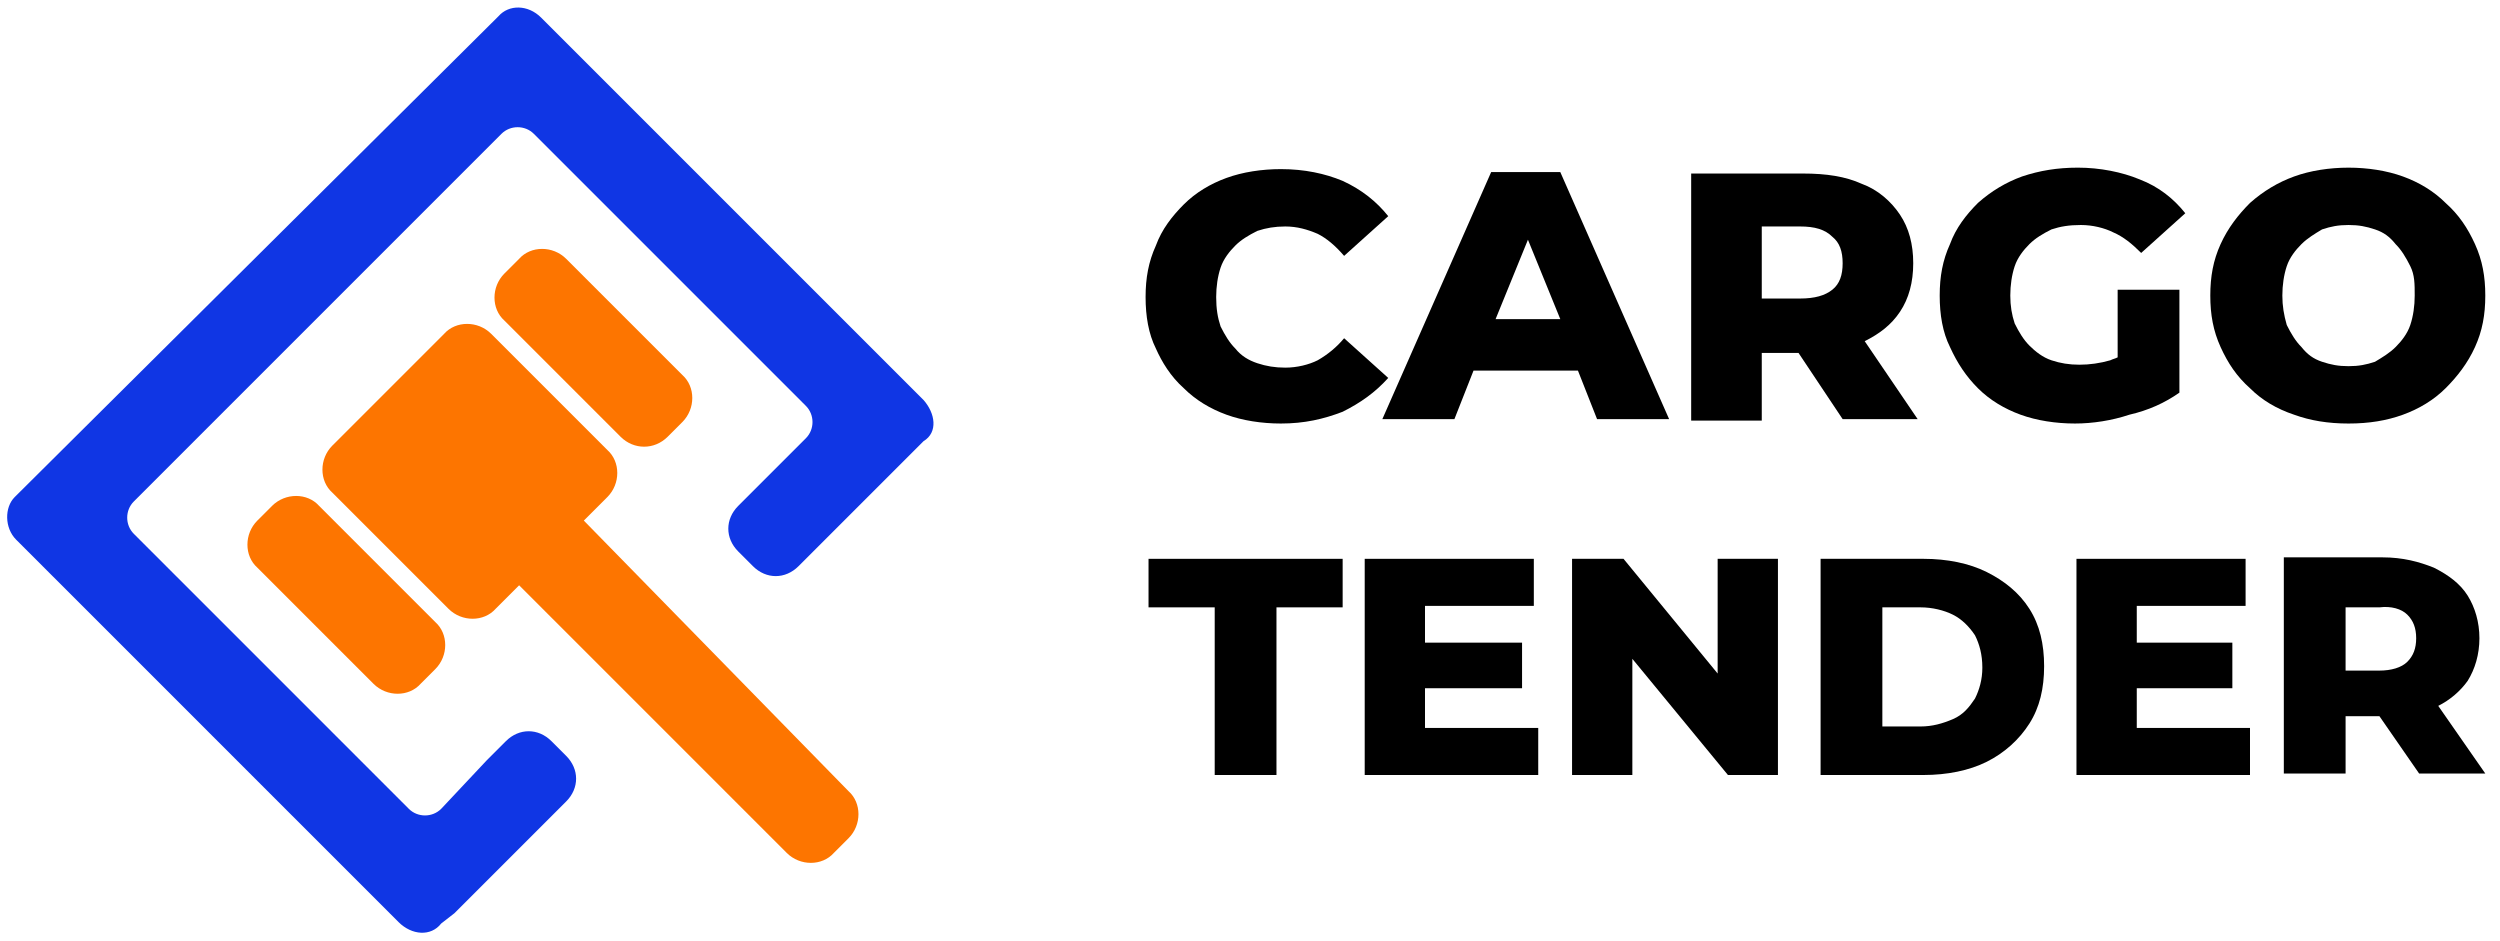 <?xml version="1.0" encoding="utf-8"?>
<!-- Generator: Adobe Illustrator 26.0.1, SVG Export Plug-In . SVG Version: 6.00 Build 0)  -->
<svg version="1.1" id="Layer_1" xmlns="http://www.w3.org/2000/svg" xmlns:xlink="http://www.w3.org/1999/xlink" x="0px" y="0px"
	 viewBox="0 0 170 64" style="enable-background:new 0 0 170 64;" xml:space="preserve">
<style type="text/css">
	.st0{fill:#FD7500;}
	.st1{fill:#1036E4;}
</style>
<g>
	<path class="st0" d="M18.5,34.4l-1,1c-0.9,0.9-0.9,2.4,0,3.2l7.9,7.9c0.9,0.9,2.4,0.9,3.2,0l1-1c0.9-0.9,0.9-2.4,0-3.2l-7.9-7.9
		C20.9,33.5,19.4,33.5,18.5,34.4z"/>
	<path class="st0" d="M45.4,29.7l1-1c0.9-0.9,0.9-2.4,0-3.2l-7.9-7.9c-0.9-0.9-2.4-0.9-3.2,0l-1,1c-0.9,0.9-0.9,2.4,0,3.2l7.9,7.9
		C43.1,30.6,44.5,30.6,45.4,29.7z"/>
	<path class="st0" d="M39.7,35.4l1.6-1.6c0.9-0.9,0.9-2.4,0-3.2l-7.9-7.9c-0.9-0.9-2.4-0.9-3.2,0l-7.6,7.6c-0.9,0.9-0.9,2.4,0,3.2
		l7.9,7.9c0.9,0.9,2.4,0.9,3.2,0l1.6-1.6l18.2,18.2c0.9,0.9,2.4,0.9,3.2,0l1-1c0.9-0.9,0.9-2.4,0-3.2L39.7,35.4z"/>
	<path class="st1" d="M62.8,27.2l-26-26c-0.9-0.9-2.2-0.9-2.9-0.1L1,33.8c-0.7,0.7-0.7,2.1,0.1,2.9l26,26c0.9,0.9,2.2,1,2.9,0.1
		l0.9-0.7l0,0l7.6-7.6c0.9-0.9,0.9-2.2,0-3.1l-1-1c-0.9-0.9-2.2-0.9-3.1,0l-1.3,1.3l0,0L30,55c-0.6,0.6-1.6,0.6-2.2,0L9.1,36.3
		c-0.6-0.6-0.6-1.6,0-2.2l25-25c0.6-0.6,1.6-0.6,2.2,0l18.5,18.5c0.6,0.6,0.6,1.6,0,2.2l-4.6,4.6c-0.9,0.9-0.9,2.2,0,3.1l1,1
		c0.9,0.9,2.2,0.9,3.1,0l3.1-3.1l5.4-5.4C63.8,29.4,63.6,28.1,62.8,27.2z"/>
</g>
<g>
	<path d="M80.5,26.4c0.8,0.8,1.8,1.4,2.9,1.8c1.1,0.4,2.4,0.6,3.7,0.6c1.6,0,2.9-0.3,4.2-0.8c1.2-0.6,2.2-1.3,3.1-2.3l-3-2.7
		c-0.5,0.6-1.1,1.1-1.8,1.5c-0.6,0.3-1.4,0.5-2.2,0.5c-0.7,0-1.3-0.1-1.9-0.3c-0.6-0.2-1.1-0.5-1.5-1c-0.4-0.4-0.7-0.9-1-1.5
		c-0.2-0.6-0.3-1.2-0.3-2c0-0.7,0.1-1.4,0.3-2c0.2-0.6,0.6-1.1,1-1.5c0.4-0.4,0.9-0.7,1.5-1c0.6-0.2,1.2-0.3,1.9-0.3
		c0.8,0,1.5,0.2,2.2,0.5c0.6,0.3,1.2,0.8,1.8,1.5l3-2.7c-0.8-1-1.8-1.8-3.1-2.4c-1.2-0.5-2.6-0.8-4.2-0.8c-1.3,0-2.6,0.2-3.7,0.6
		c-1.1,0.4-2.1,1-2.9,1.8c-0.8,0.8-1.5,1.7-1.9,2.8c-0.5,1.1-0.7,2.2-0.7,3.5c0,1.3,0.2,2.5,0.7,3.5C79,24.6,79.6,25.6,80.5,26.4z"
		/>
	<path d="M98.9,28.5l1.3-3.3h7.1l1.3,3.3h4.9l-7.4-16.8h-4.7l-7.4,16.8H98.9z M101.7,21.7l2.2-5.4l2.2,5.4H101.7z"/>
	<path d="M119.7,24h2.6l3,4.5h5.1l-3.6-5.3c1-0.5,1.8-1.1,2.4-2c0.6-0.9,0.9-2,0.9-3.3c0-1.3-0.3-2.4-0.9-3.3
		c-0.6-0.9-1.5-1.7-2.6-2.1c-1.1-0.5-2.4-0.7-4-0.7H115v16.8h4.8V24z M124.6,16.1c0.5,0.4,0.7,1,0.7,1.8c0,0.8-0.2,1.4-0.7,1.8
		c-0.5,0.4-1.2,0.6-2.2,0.6h-2.6v-4.9h2.6C123.4,15.4,124.1,15.6,124.6,16.1z"/>
	<path d="M148.2,26.7v-7H144v4.6c-0.2,0.1-0.3,0.1-0.5,0.2c-0.7,0.2-1.4,0.3-2.1,0.3c-0.7,0-1.3-0.1-1.9-0.3c-0.6-0.2-1.1-0.6-1.5-1
		c-0.4-0.4-0.7-0.9-1-1.5c-0.2-0.6-0.3-1.2-0.3-1.9c0-0.7,0.1-1.4,0.3-2s0.6-1.1,1-1.5c0.4-0.4,0.9-0.7,1.5-1c0.6-0.2,1.2-0.3,2-0.3
		c0.8,0,1.6,0.2,2.2,0.5c0.7,0.3,1.3,0.8,1.9,1.4l3-2.7c-0.8-1-1.8-1.8-3.1-2.3c-1.2-0.5-2.7-0.8-4.2-0.8c-1.4,0-2.6,0.2-3.8,0.6
		c-1.1,0.4-2.1,1-3,1.8c-0.8,0.8-1.5,1.7-1.9,2.8c-0.5,1.1-0.7,2.2-0.7,3.5c0,1.3,0.2,2.5,0.7,3.5c0.5,1.1,1.1,2,1.9,2.8
		c0.8,0.8,1.8,1.4,2.9,1.8c1.1,0.4,2.4,0.6,3.7,0.6c1.2,0,2.5-0.2,3.7-0.6C146.1,27.9,147.2,27.4,148.2,26.7z"/>
	<path d="M159.7,28.8c1.4,0,2.6-0.2,3.7-0.6c1.1-0.4,2.1-1,2.9-1.8c0.8-0.8,1.5-1.7,2-2.8c0.5-1.1,0.7-2.2,0.7-3.5
		c0-1.3-0.2-2.4-0.7-3.5c-0.5-1.1-1.1-2-2-2.8c-0.8-0.8-1.8-1.4-2.9-1.8c-1.1-0.4-2.4-0.6-3.7-0.6c-1.3,0-2.6,0.2-3.7,0.6
		c-1.1,0.4-2.1,1-3,1.8c-0.8,0.8-1.5,1.7-2,2.8c-0.5,1.1-0.7,2.2-0.7,3.5c0,1.3,0.2,2.4,0.7,3.5c0.5,1.1,1.1,2,2,2.8
		c0.8,0.8,1.8,1.4,3,1.8C157.1,28.6,158.3,28.8,159.7,28.8z M155.2,20.1c0-0.7,0.1-1.4,0.3-2s0.6-1.1,1-1.5c0.4-0.4,0.9-0.7,1.4-1
		c0.6-0.2,1.1-0.3,1.8-0.3s1.2,0.1,1.8,0.3c0.6,0.2,1,0.5,1.4,1c0.4,0.4,0.7,0.9,1,1.5s0.3,1.2,0.3,2c0,0.7-0.1,1.4-0.3,2
		c-0.2,0.6-0.6,1.1-1,1.5c-0.4,0.4-0.9,0.7-1.4,1c-0.6,0.2-1.1,0.3-1.8,0.3s-1.2-0.1-1.8-0.3c-0.6-0.2-1-0.5-1.4-1
		c-0.4-0.4-0.7-0.9-1-1.5C155.3,21.4,155.2,20.8,155.2,20.1z"/>
	<polygon points="78.1,41.3 82.6,41.3 82.6,52.7 86.8,52.7 86.8,41.3 91.3,41.3 91.3,38 78.1,38 	"/>
	<polygon points="96.9,46.8 103.5,46.8 103.5,43.7 96.9,43.7 96.9,41.2 104.3,41.2 104.3,38 92.8,38 92.8,52.7 104.6,52.7 
		104.6,49.5 96.9,49.5 	"/>
	<polygon points="116.8,45.8 110.4,38 106.9,38 106.9,52.7 111,52.7 111,44.8 117.5,52.7 120.9,52.7 120.9,38 116.8,38 	"/>
	<path d="M135.1,38.9c-1.2-0.6-2.7-0.9-4.3-0.9h-7v14.7h7c1.6,0,3.1-0.3,4.3-0.9c1.2-0.6,2.2-1.5,2.9-2.6c0.7-1.1,1-2.4,1-3.9
		c0-1.5-0.3-2.8-1-3.9C137.3,40.3,136.3,39.5,135.1,38.9z M134.3,47.5c-0.4,0.6-0.8,1.1-1.5,1.4s-1.4,0.5-2.2,0.5H128v-8.1h2.6
		c0.8,0,1.6,0.2,2.2,0.5s1.1,0.8,1.5,1.4c0.3,0.6,0.5,1.3,0.5,2.2C134.8,46.2,134.6,46.9,134.3,47.5z"/>
	<polygon points="145.3,46.8 151.8,46.8 151.8,43.7 145.3,43.7 145.3,41.2 152.7,41.2 152.7,38 141.2,38 141.2,52.7 153,52.7 
		153,49.5 145.3,49.5 	"/>
	<path d="M167.8,46.3c0.5-0.8,0.8-1.8,0.8-2.9c0-1.1-0.3-2.1-0.8-2.9s-1.3-1.4-2.3-1.9c-1-0.4-2.1-0.7-3.5-0.7h-6.7v14.7h4.2v-3.9
		h2.3l2.7,3.9h4.5l-3.2-4.6C166.6,47.6,167.3,47,167.8,46.3z M163.7,41.8c0.4,0.4,0.6,0.9,0.6,1.6c0,0.7-0.2,1.2-0.6,1.6
		s-1.1,0.6-1.9,0.6h-2.3v-4.3h2.3C162.6,41.2,163.3,41.4,163.7,41.8z"/>
</g>
</svg>
